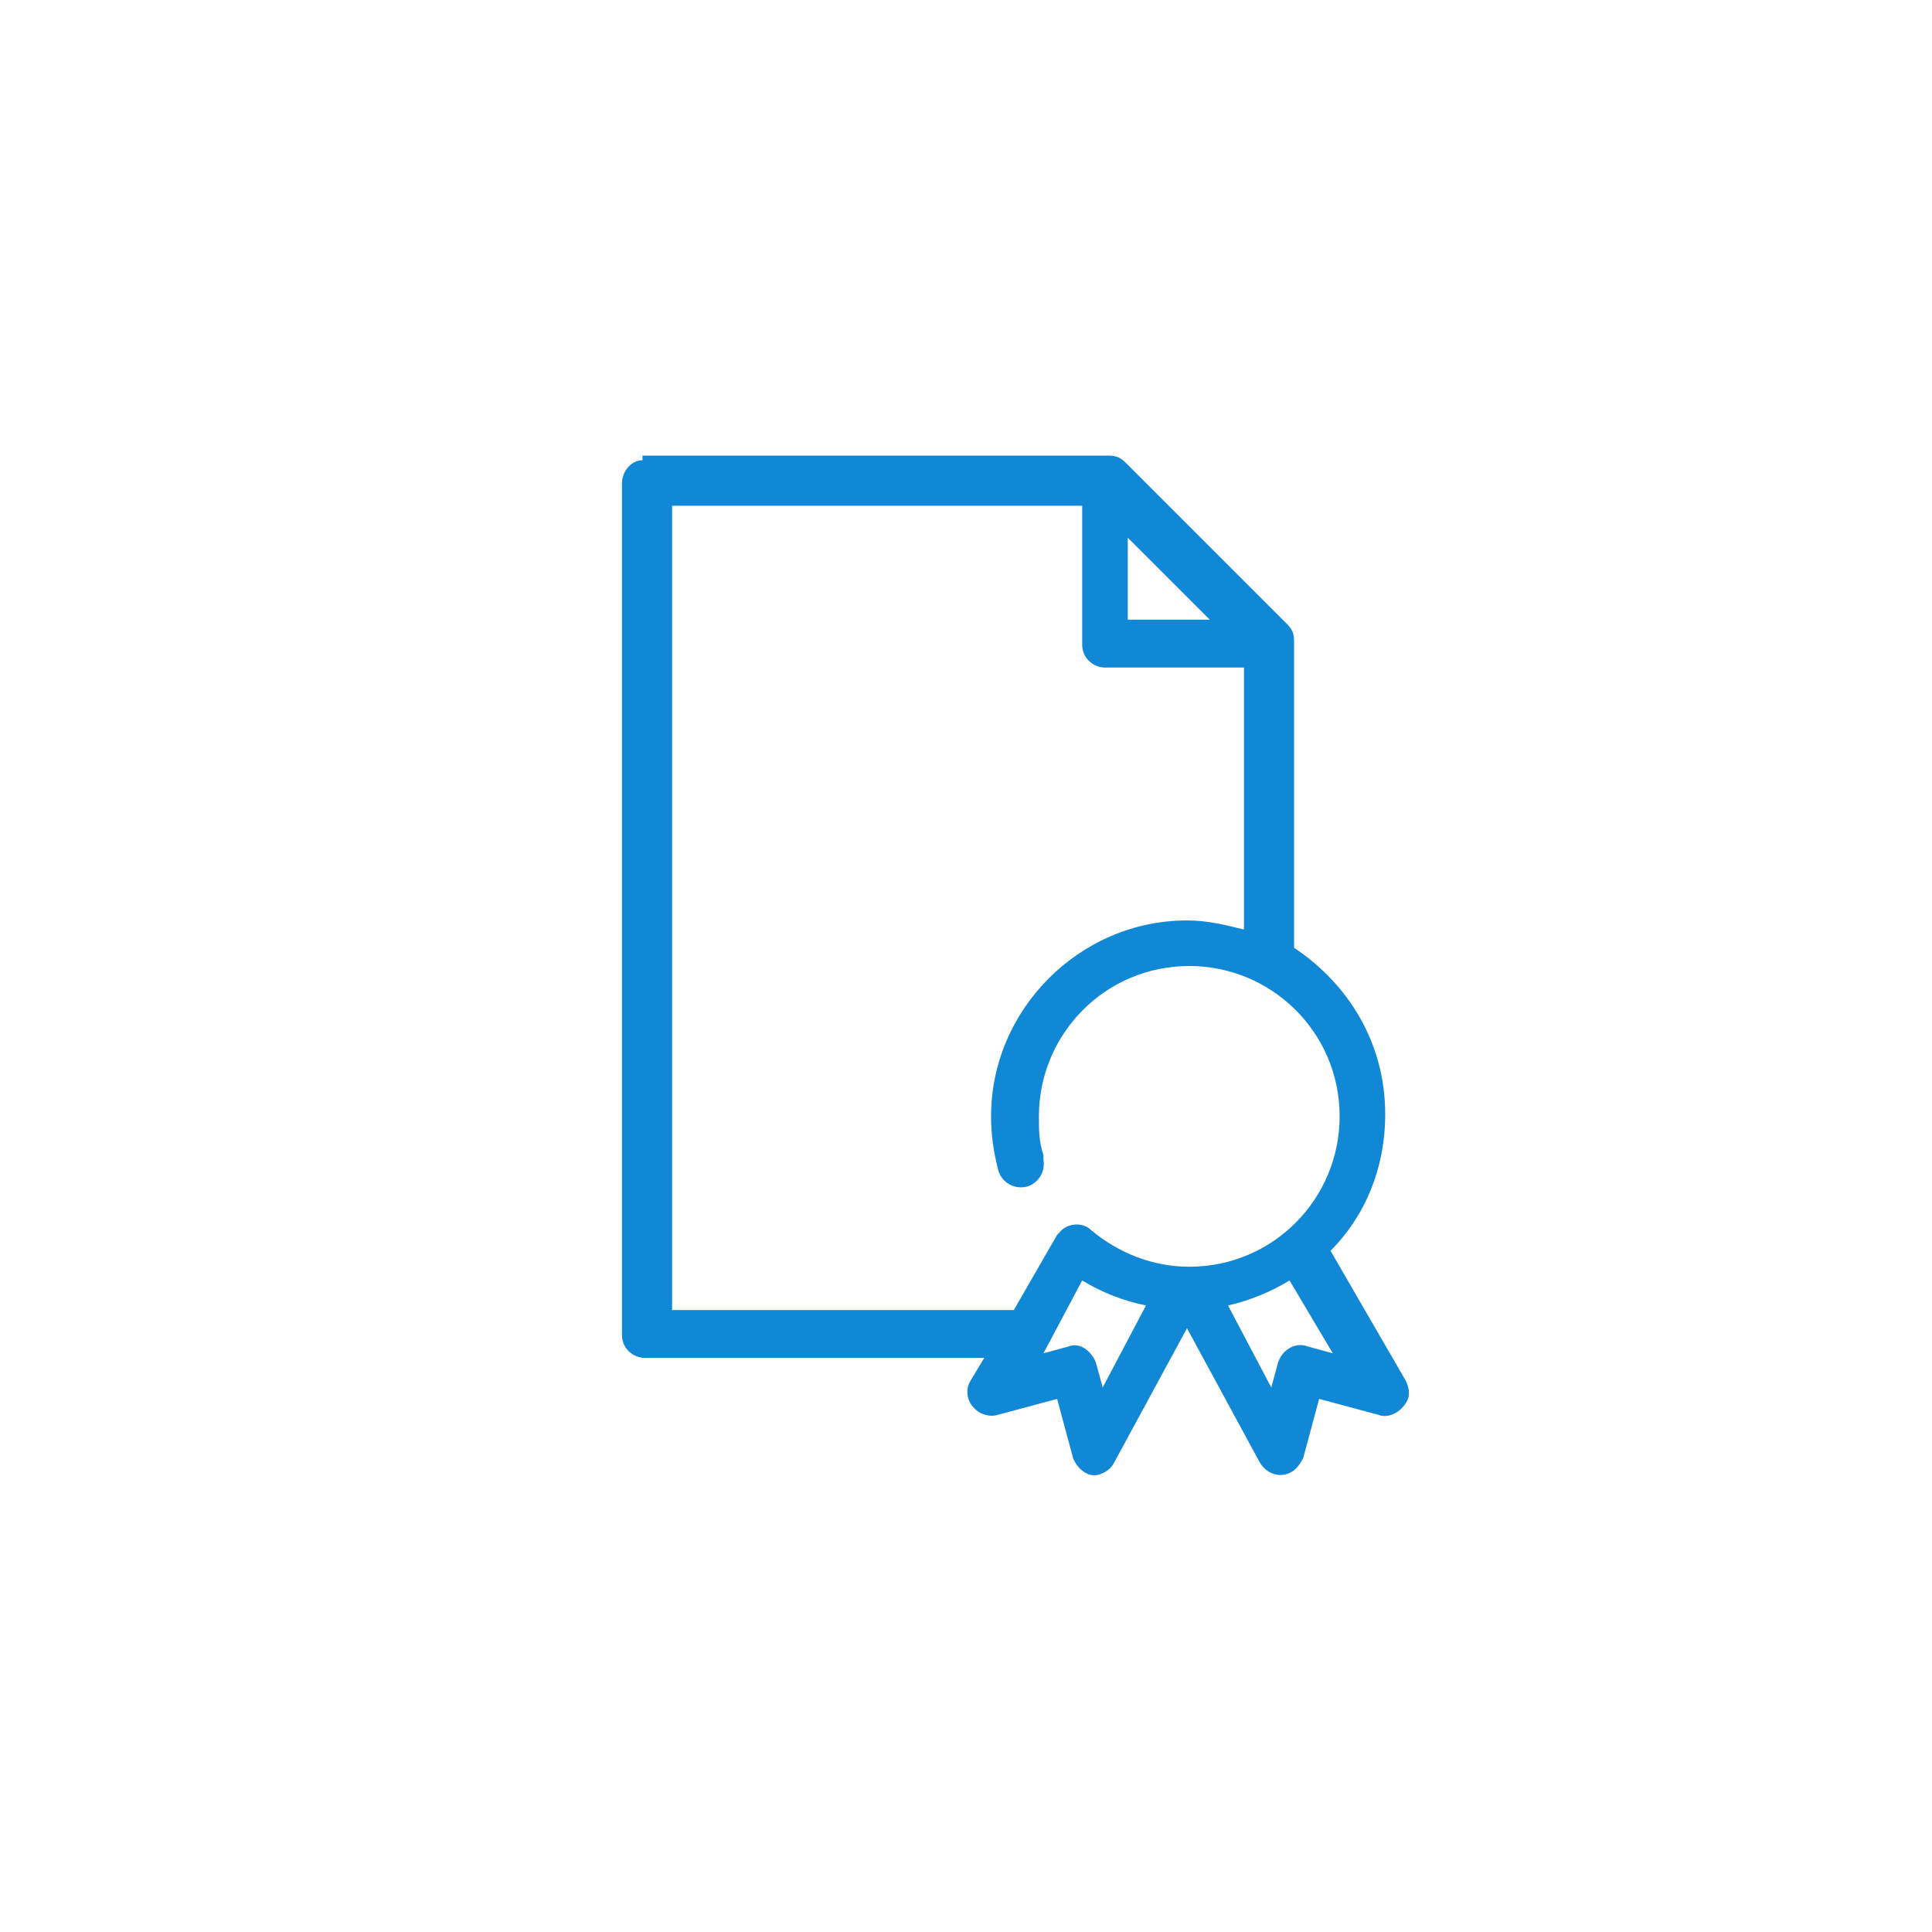 ﻿<?xml version="1.0" encoding="utf-8"?>
<!-- Generator: Adobe Illustrator 19.0.0, SVG Export Plug-In . SVG Version: 6.00 Build 0)  -->
<svg version="1.1" id="Vrstva_1" xmlns="http://www.w3.org/2000/svg" xmlns:xlink="http://www.w3.org/1999/xlink" x="0px" y="0px"
	 viewBox="-286.1 -86.4 84.8 84.8" style="enable-background:new -286.1 -86.4 84.8 84.8;" xml:space="preserve">
<style type="text/css">
	.st0{fill:none;stroke:#1188D5;stroke-width:2;stroke-miterlimit:10;}
	.st1{fill:#1188D5;}
</style>
<g>
	<path class="st1" d="M-257.9-66.2c-0.5,0-0.9,0.5-0.9,1v37.4c0,0.6,0.5,1,1,1h14.9l-0.6,1c-0.3,0.5-0.1,1.1,0.4,1.4
		c0.2,0.1,0.5,0.2,0.8,0.1l2.6-0.7l0.7,2.6c0.2,0.5,0.7,0.9,1.2,0.7c0.3-0.1,0.5-0.3,0.6-0.5l3.2-5.9l3.2,5.9
		c0.3,0.5,0.9,0.7,1.4,0.4c0.2-0.1,0.4-0.4,0.5-0.6l0.7-2.6l2.6,0.7c0.5,0.2,1.1-0.2,1.3-0.7c0.1-0.3,0-0.6-0.1-0.8l-3.3-5.7
		c1.5-1.5,2.4-3.6,2.4-6c0-3.1-1.6-5.7-4-7.3v-13.5c0-0.3-0.1-0.5-0.3-0.7l-7.1-7.1c-0.2-0.2-0.4-0.3-0.7-0.3H-257.9
		C-257.9-66.2-257.9-66.2-257.9-66.2z M-256.8-64.2h18.2v6.1c0,0.6,0.5,1,1,1h6.1v11.5c-0.8-0.2-1.6-0.4-2.5-0.4
		c-4.7,0-8.6,3.9-8.6,8.6c0,0.8,0.1,1.5,0.3,2.3c0.1,0.5,0.6,0.9,1.2,0.8c0.5-0.1,0.9-0.6,0.8-1.2c0-0.1,0-0.1,0-0.2
		c-0.2-0.6-0.2-1.1-0.2-1.7c0-3.6,2.9-6.6,6.6-6.6c3.6,0,6.6,2.9,6.6,6.6c0,3.6-2.9,6.6-6.6,6.6c-1.6,0-3.1-0.6-4.3-1.6
		c-0.4-0.4-1.1-0.3-1.4,0.1c0,0-0.1,0.1-0.1,0.1l-1.9,3.3h-15V-64.2z M-236.6-62.8l3.6,3.6h-3.6V-62.8z M-238.6-30.2
		c0.8,0.5,1.8,0.9,2.8,1.1l-1.9,3.6l-0.3-1.1c-0.2-0.5-0.7-0.9-1.2-0.7c0,0,0,0,0,0l-1.1,0.3L-238.6-30.2z M-229.5-30.2l1.9,3.2
		l-1.1-0.3c-0.5-0.2-1.1,0.1-1.3,0.7c0,0,0,0,0,0l-0.3,1.1l-1.9-3.6C-231.3-29.3-230.3-29.7-229.5-30.2z"/>
</g>
</svg>
